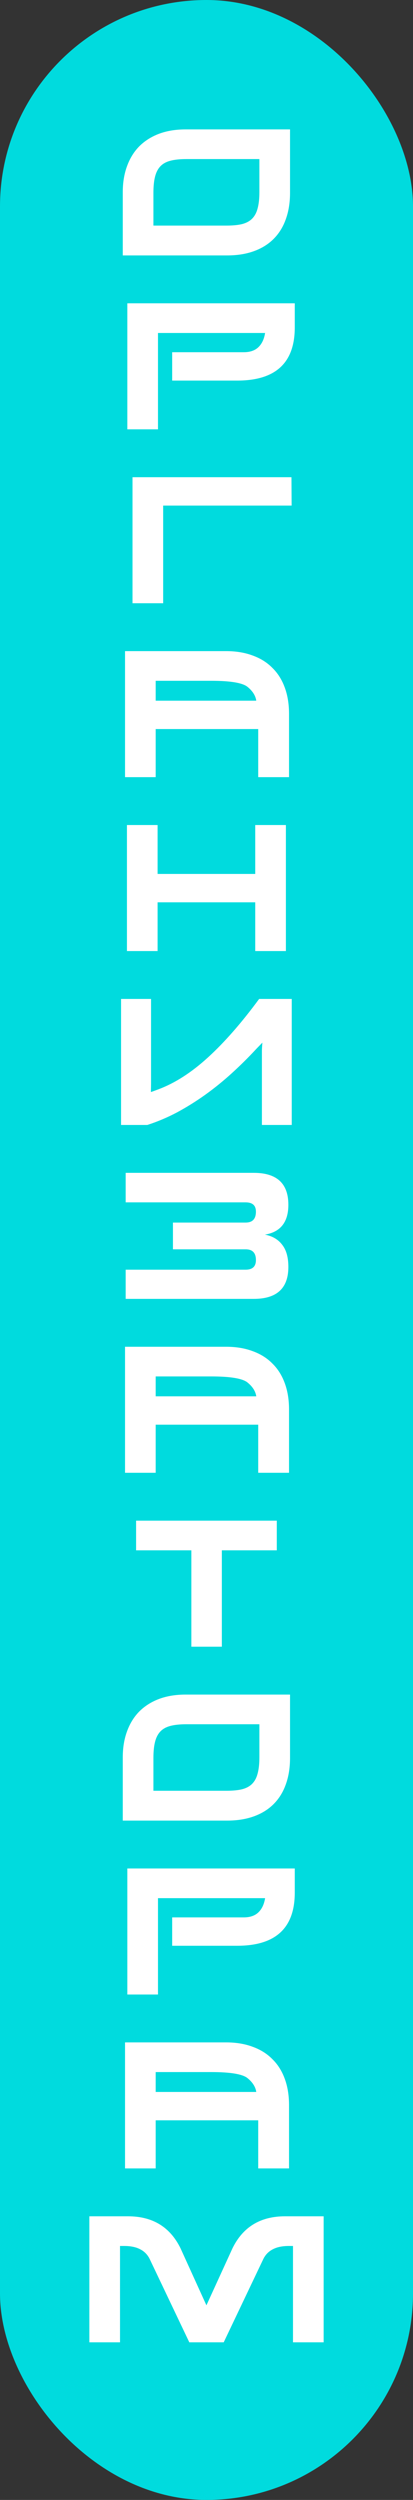 <?xml version="1.0" encoding="UTF-8"?> <svg xmlns="http://www.w3.org/2000/svg" width="76" height="460" viewBox="0 0 76 460" fill="none"><rect x="0" y="0" width="76" height="460" fill="#333333" stroke="none"/> <rect width="76" height="460" rx="38" fill="#00DBDE"></rect> <path d="M47.732 29.27H34.292C33.132 29.27 32.162 29.37 31.382 29.57C30.602 29.77 29.982 30.11 29.522 30.59C29.062 31.07 28.732 31.71 28.532 32.51C28.332 33.29 28.232 34.28 28.232 35.48V41.51H41.672C42.812 41.51 43.762 41.42 44.522 41.24C45.302 41.04 45.922 40.71 46.382 40.25C46.862 39.77 47.202 39.14 47.402 38.36C47.622 37.56 47.732 36.56 47.732 35.36V29.27ZM53.372 23.81V35.48C53.372 37.28 53.112 38.9 52.592 40.34C52.092 41.76 51.342 42.97 50.342 43.97C49.362 44.95 48.152 45.7 46.712 46.22C45.272 46.74 43.632 47 41.792 47H22.592V35.36C22.592 33.6 22.852 32.01 23.372 30.59C23.892 29.15 24.642 27.93 25.622 26.93C26.622 25.93 27.832 25.16 29.252 24.62C30.692 24.08 32.332 23.81 34.172 23.81H53.372ZM23.433 79V55.81H54.243V60.25C54.243 66.77 50.713 70.03 43.653 70.03H31.683V64.81H44.853C45.993 64.81 46.883 64.51 47.523 63.91C48.183 63.29 48.603 62.41 48.783 61.27H29.073V79H23.433ZM53.665 93.03H30.025V111H24.385V87.81H53.635L53.665 93.03ZM28.648 128.93H47.158C47.018 127.99 46.478 127.14 45.538 126.38C44.618 125.64 42.388 125.27 38.848 125.27H28.648V128.93ZM23.008 119.81H41.608C43.428 119.81 45.058 120.08 46.498 120.62C47.938 121.14 49.148 121.9 50.128 122.9C51.128 123.88 51.888 125.09 52.408 126.53C52.928 127.95 53.188 129.56 53.188 131.36V143H47.518V134.15H28.648V143H23.008V119.81ZM52.61 175H46.97V166.03H29V175H23.36V151.81H29V160.81H46.97V151.81H52.61V175ZM47.686 183.81H53.686V207H48.196V193.38C48.196 193.04 48.226 192.53 48.286 191.85L47.206 192.96C45.766 194.52 44.256 196.02 42.676 197.46C41.096 198.9 39.456 200.23 37.756 201.45C36.076 202.65 34.346 203.73 32.566 204.69C30.786 205.63 28.966 206.4 27.106 207H22.276V183.81H27.796V199.38C27.796 199.62 27.786 200.14 27.766 200.94C27.966 200.88 28.196 200.8 28.456 200.7C28.716 200.6 28.956 200.51 29.176 200.43C32.216 199.29 35.256 197.33 38.296 194.55C41.336 191.77 44.466 188.19 47.686 183.81ZM23.125 239V233.63H45.205C46.465 233.63 47.095 233.04 47.095 231.86C47.095 230.54 46.465 229.88 45.205 229.88H31.825V224.96H45.205C46.465 224.96 47.095 224.29 47.095 222.95C47.095 221.81 46.465 221.24 45.205 221.24H23.125V215.81H46.705C50.945 215.81 53.065 217.77 53.065 221.69C53.065 224.87 51.625 226.7 48.745 227.18C50.125 227.44 51.185 228.06 51.925 229.04C52.685 230 53.065 231.36 53.065 233.12C53.065 237.04 50.945 239 46.705 239H23.125ZM28.648 256.93H47.158C47.018 255.99 46.478 255.14 45.538 254.38C44.618 253.64 42.388 253.27 38.848 253.27H28.648V256.93ZM23.008 247.81H41.608C43.428 247.81 45.058 248.08 46.498 248.62C47.938 249.14 49.148 249.9 50.128 250.9C51.128 251.88 51.888 253.09 52.408 254.53C52.928 255.95 53.188 257.56 53.188 259.36V271H47.518V262.15H28.648V271H23.008V247.81ZM50.934 285.27H40.824V303H35.214V285.27H25.044V279.81H50.934V285.27ZM47.732 317.27H34.292C33.132 317.27 32.162 317.37 31.382 317.57C30.602 317.77 29.982 318.11 29.522 318.59C29.062 319.07 28.732 319.71 28.532 320.51C28.332 321.29 28.232 322.28 28.232 323.48V329.51H41.672C42.812 329.51 43.762 329.42 44.522 329.24C45.302 329.04 45.922 328.71 46.382 328.25C46.862 327.77 47.202 327.14 47.402 326.36C47.622 325.56 47.732 324.56 47.732 323.36V317.27ZM53.372 311.81V323.48C53.372 325.28 53.112 326.9 52.592 328.34C52.092 329.76 51.342 330.97 50.342 331.97C49.362 332.95 48.152 333.7 46.712 334.22C45.272 334.74 43.632 335 41.792 335H22.592V323.36C22.592 321.6 22.852 320.01 23.372 318.59C23.892 317.15 24.642 315.93 25.622 314.93C26.622 313.93 27.832 313.16 29.252 312.62C30.692 312.08 32.332 311.81 34.172 311.81H53.372ZM23.433 367V343.81H54.243V348.25C54.243 354.77 50.713 358.03 43.653 358.03H31.683V352.81H44.853C45.993 352.81 46.883 352.51 47.523 351.91C48.183 351.29 48.603 350.41 48.783 349.27H29.073V367H23.433ZM28.648 384.93H47.158C47.018 383.99 46.478 383.14 45.538 382.38C44.618 381.64 42.388 381.27 38.848 381.27H28.648V384.93ZM23.008 375.81H41.608C43.428 375.81 45.058 376.08 46.498 376.62C47.938 377.14 49.148 377.9 50.128 378.9C51.128 379.88 51.888 381.09 52.408 382.53C52.928 383.95 53.188 385.56 53.188 387.36V399H47.518V390.15H28.648V399H23.008V375.81ZM16.446 407.81H23.556C28.076 407.81 31.296 409.77 33.216 413.69L37.986 424.19L42.786 413.69C44.706 409.77 47.926 407.81 52.446 407.81H59.556V431H53.916V413.27H53.166C51.966 413.27 50.986 413.47 50.226 413.87C49.466 414.25 48.886 414.83 48.486 415.61L41.166 431H34.836L27.516 415.61C27.116 414.83 26.536 414.25 25.776 413.87C25.016 413.47 24.036 413.27 22.836 413.27H22.086V431H16.446V407.81Z" fill="white"></path> </svg> 